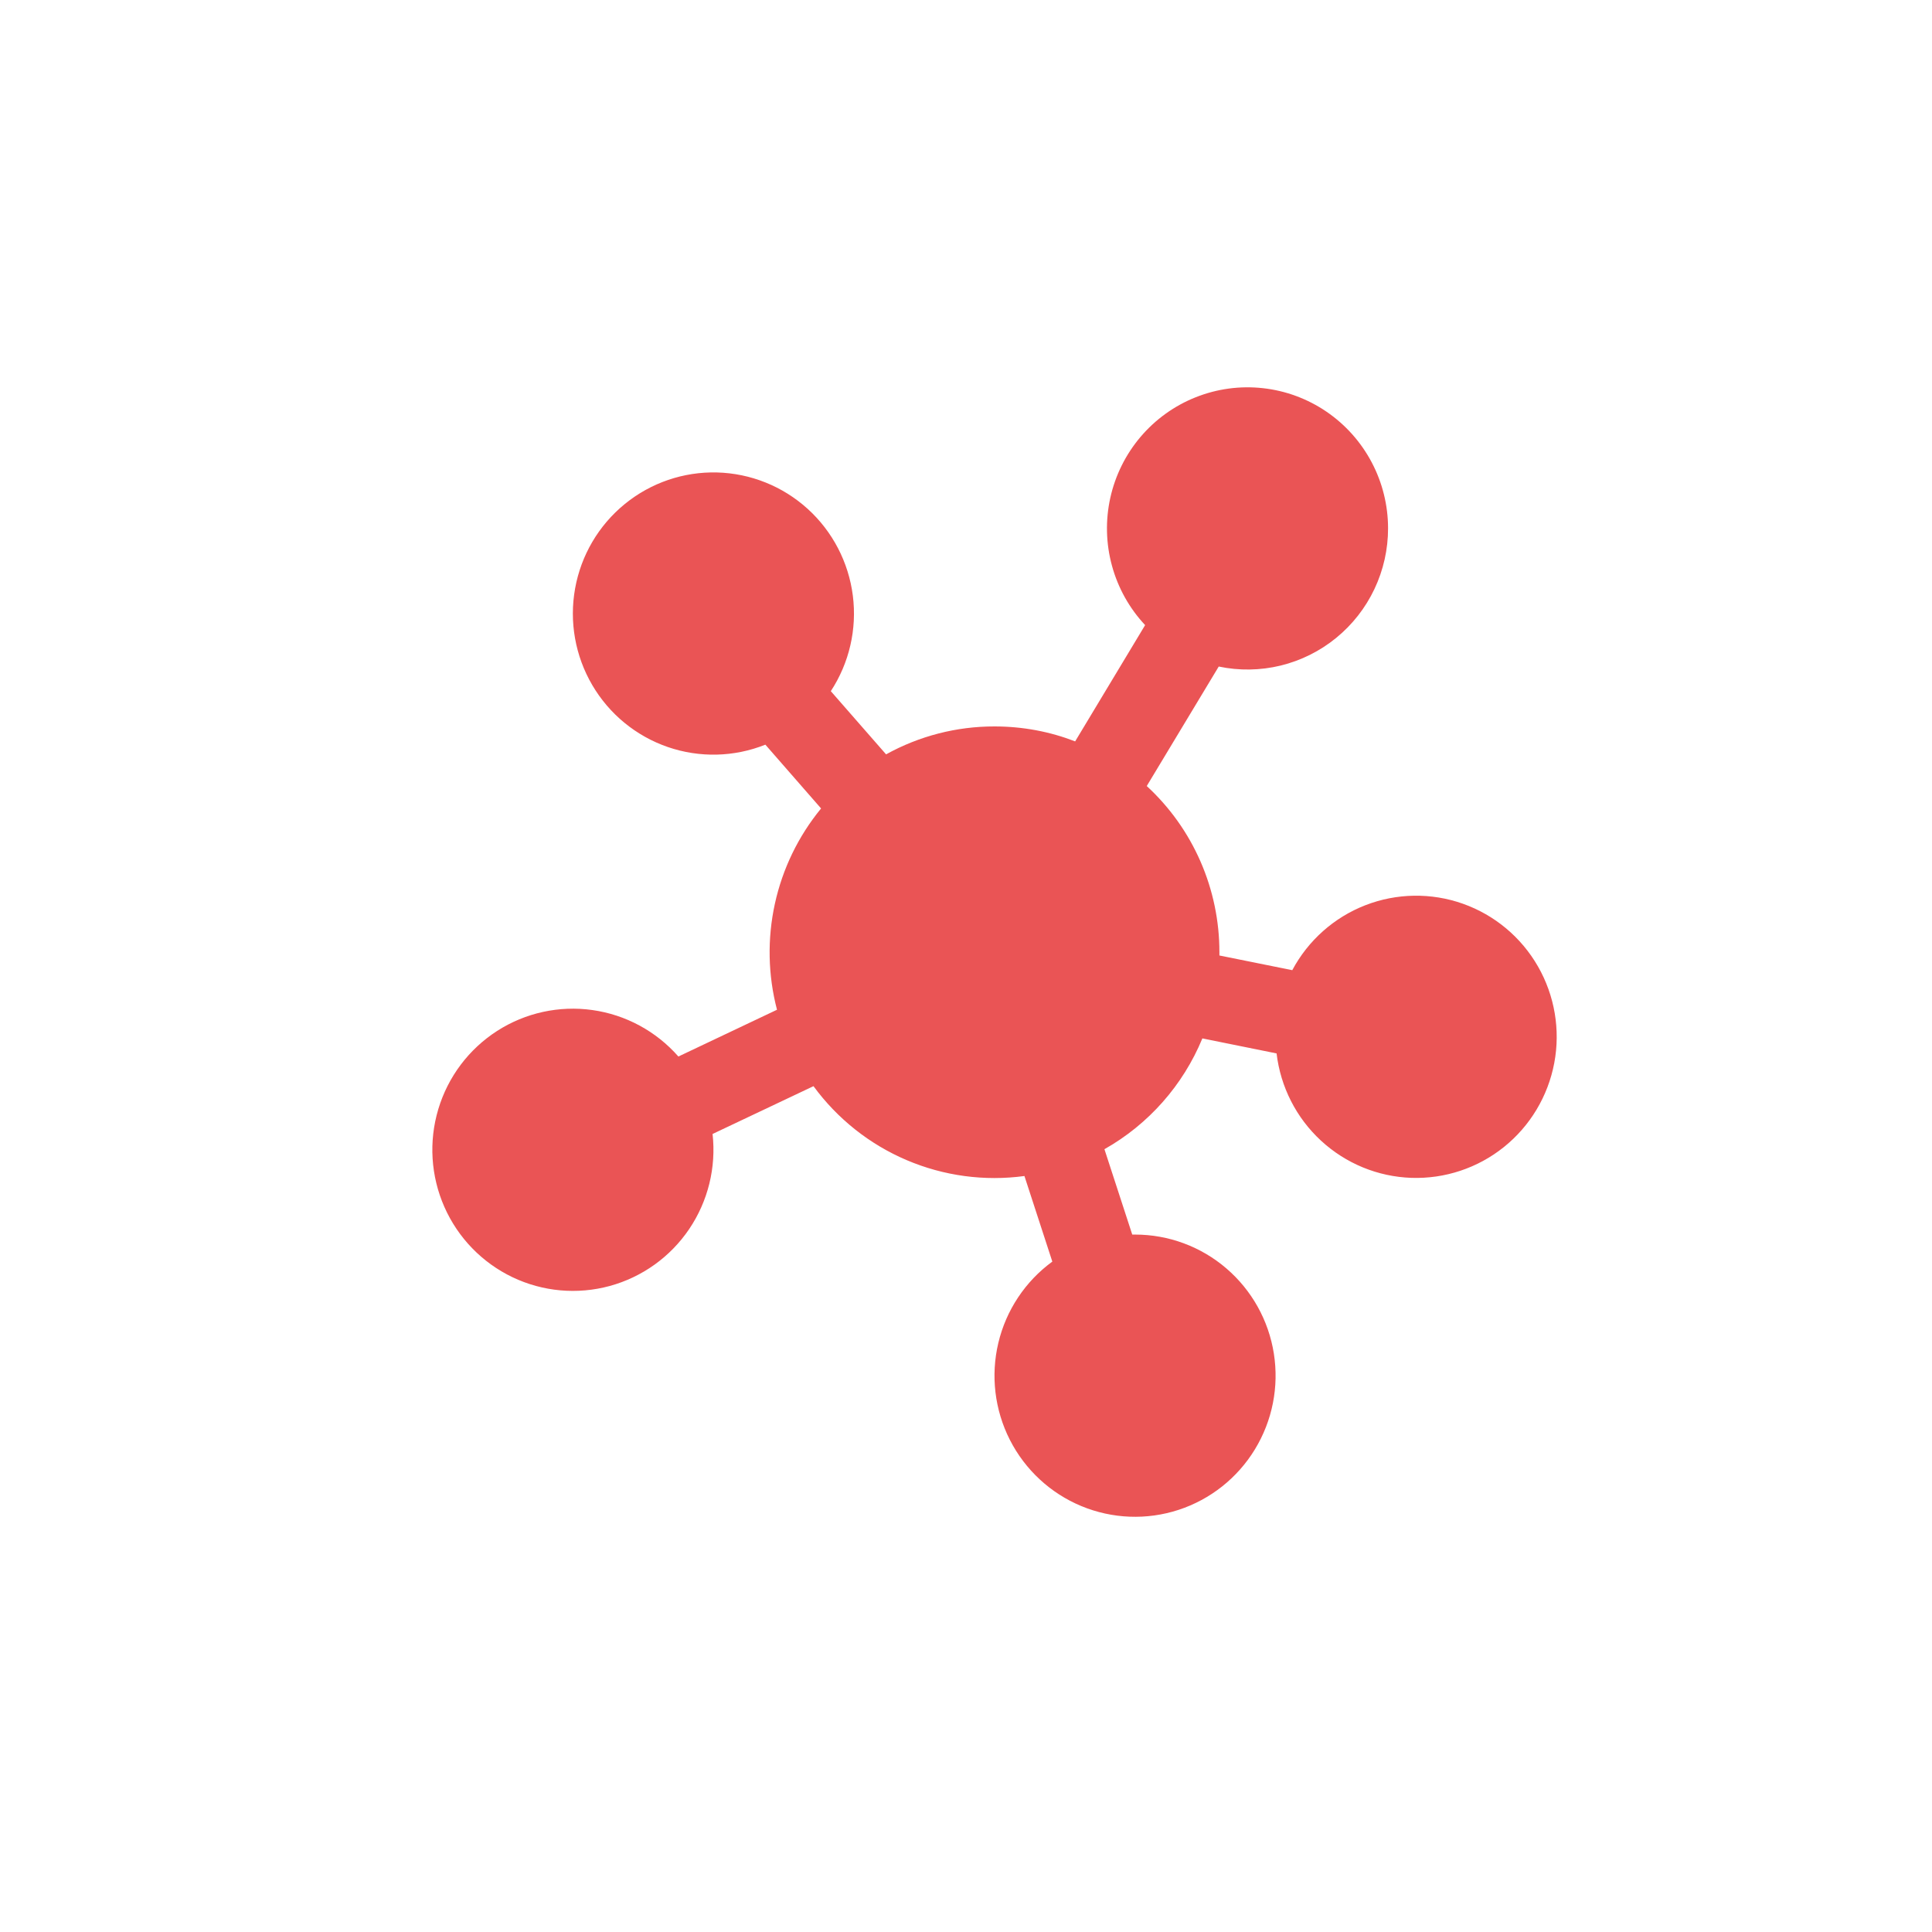 <svg width="81" height="81" viewBox="0 0 81 81" fill="none" xmlns="http://www.w3.org/2000/svg">
<g filter="url(#filter0_d_2512_82)">
<circle cx="41.696" cy="38.938" r="35" fill="white"/>
</g>
<path d="M58.195 22.152C58.196 23.032 58 23.901 57.624 24.695C57.248 25.49 56.699 26.19 56.019 26.745C55.339 27.3 54.544 27.696 53.692 27.904C52.841 28.111 51.953 28.125 51.096 27.945L48.078 32.955C49.04 33.841 49.807 34.918 50.331 36.117C50.855 37.316 51.125 38.612 51.124 39.922V40.059L54.179 40.675C54.844 39.429 55.931 38.463 57.243 37.952C58.556 37.442 60.007 37.419 61.335 37.89C62.662 38.361 63.778 39.293 64.48 40.518C65.182 41.743 65.425 43.18 65.163 44.568C64.901 45.957 64.153 47.206 63.054 48.089C61.955 48.972 60.577 49.43 59.17 49.382C57.763 49.333 56.42 48.78 55.384 47.823C54.347 46.867 53.687 45.569 53.521 44.165L50.41 43.536C49.598 45.502 48.152 47.138 46.304 48.181L47.47 51.76H47.588C48.991 51.76 50.348 52.262 51.414 53.177C52.481 54.092 53.188 55.358 53.407 56.749C53.627 58.141 53.345 59.565 52.612 60.766C51.88 61.967 50.745 62.866 49.411 63.302C48.077 63.738 46.632 63.681 45.335 63.143C44.039 62.605 42.977 61.62 42.339 60.366C41.701 59.111 41.53 57.67 41.856 56.3C42.182 54.93 42.985 53.722 44.119 52.893L42.95 49.305C41.274 49.532 39.569 49.302 38.013 48.639C36.457 47.977 35.107 46.905 34.106 45.538L29.875 47.542C30.032 48.947 29.684 50.362 28.893 51.531C28.102 52.7 26.919 53.546 25.561 53.916C24.202 54.285 22.756 54.155 21.485 53.547C20.214 52.939 19.202 51.895 18.631 50.602C18.061 49.31 17.97 47.856 18.376 46.502C18.781 45.148 19.656 43.985 20.841 43.223C22.027 42.461 23.445 42.15 24.839 42.347C26.233 42.543 27.511 43.235 28.442 44.295L32.576 42.334C32.196 40.881 32.166 39.358 32.487 37.891C32.808 36.423 33.472 35.054 34.424 33.895L32.088 31.22C30.78 31.743 29.329 31.778 27.997 31.319C26.666 30.86 25.542 29.938 24.829 28.719C24.116 27.5 23.861 26.066 24.111 24.674C24.36 23.283 25.097 22.028 26.189 21.136C27.28 20.243 28.654 19.772 30.061 19.808C31.469 19.845 32.817 20.386 33.861 21.333C34.906 22.281 35.578 23.573 35.756 24.975C35.934 26.377 35.606 27.797 34.832 28.977L37.149 31.627C38.541 30.857 40.105 30.453 41.696 30.456C42.886 30.456 44.029 30.676 45.076 31.083L48.01 26.208C47.351 25.505 46.874 24.651 46.62 23.72C46.365 22.789 46.342 21.81 46.551 20.867C46.76 19.925 47.196 19.049 47.819 18.315C48.444 17.58 49.237 17.01 50.131 16.655C51.025 16.299 51.991 16.168 52.947 16.274C53.903 16.379 54.818 16.718 55.614 17.26C56.409 17.803 57.06 18.532 57.51 19.385C57.96 20.238 58.195 21.187 58.195 22.152Z" fill="#EA5455"/>
<defs>
<filter id="filter0_d_2512_82" x="0.696" y="0.938" width="80" height="80" filterUnits="userSpaceOnUse" color-interpolation-filters="sRGB">
<feFlood flood-opacity="0" result="BackgroundImageFix"/>
<feColorMatrix in="SourceAlpha" type="matrix" values="0 0 0 0 0 0 0 0 0 0 0 0 0 0 0 0 0 0 127 0" result="hardAlpha"/>
<feOffset dx="-1" dy="2"/>
<feGaussianBlur stdDeviation="2.5"/>
<feComposite in2="hardAlpha" operator="out"/>
<feColorMatrix type="matrix" values="0 0 0 0 0 0 0 0 0 0 0 0 0 0 0 0 0 0 0.25 0"/>
<feBlend mode="normal" in2="BackgroundImageFix" result="effect1_dropShadow_2512_82"/>
<feBlend mode="normal" in="SourceGraphic" in2="effect1_dropShadow_2512_82" result="shape"/>
</filter>
</defs>
</svg>
